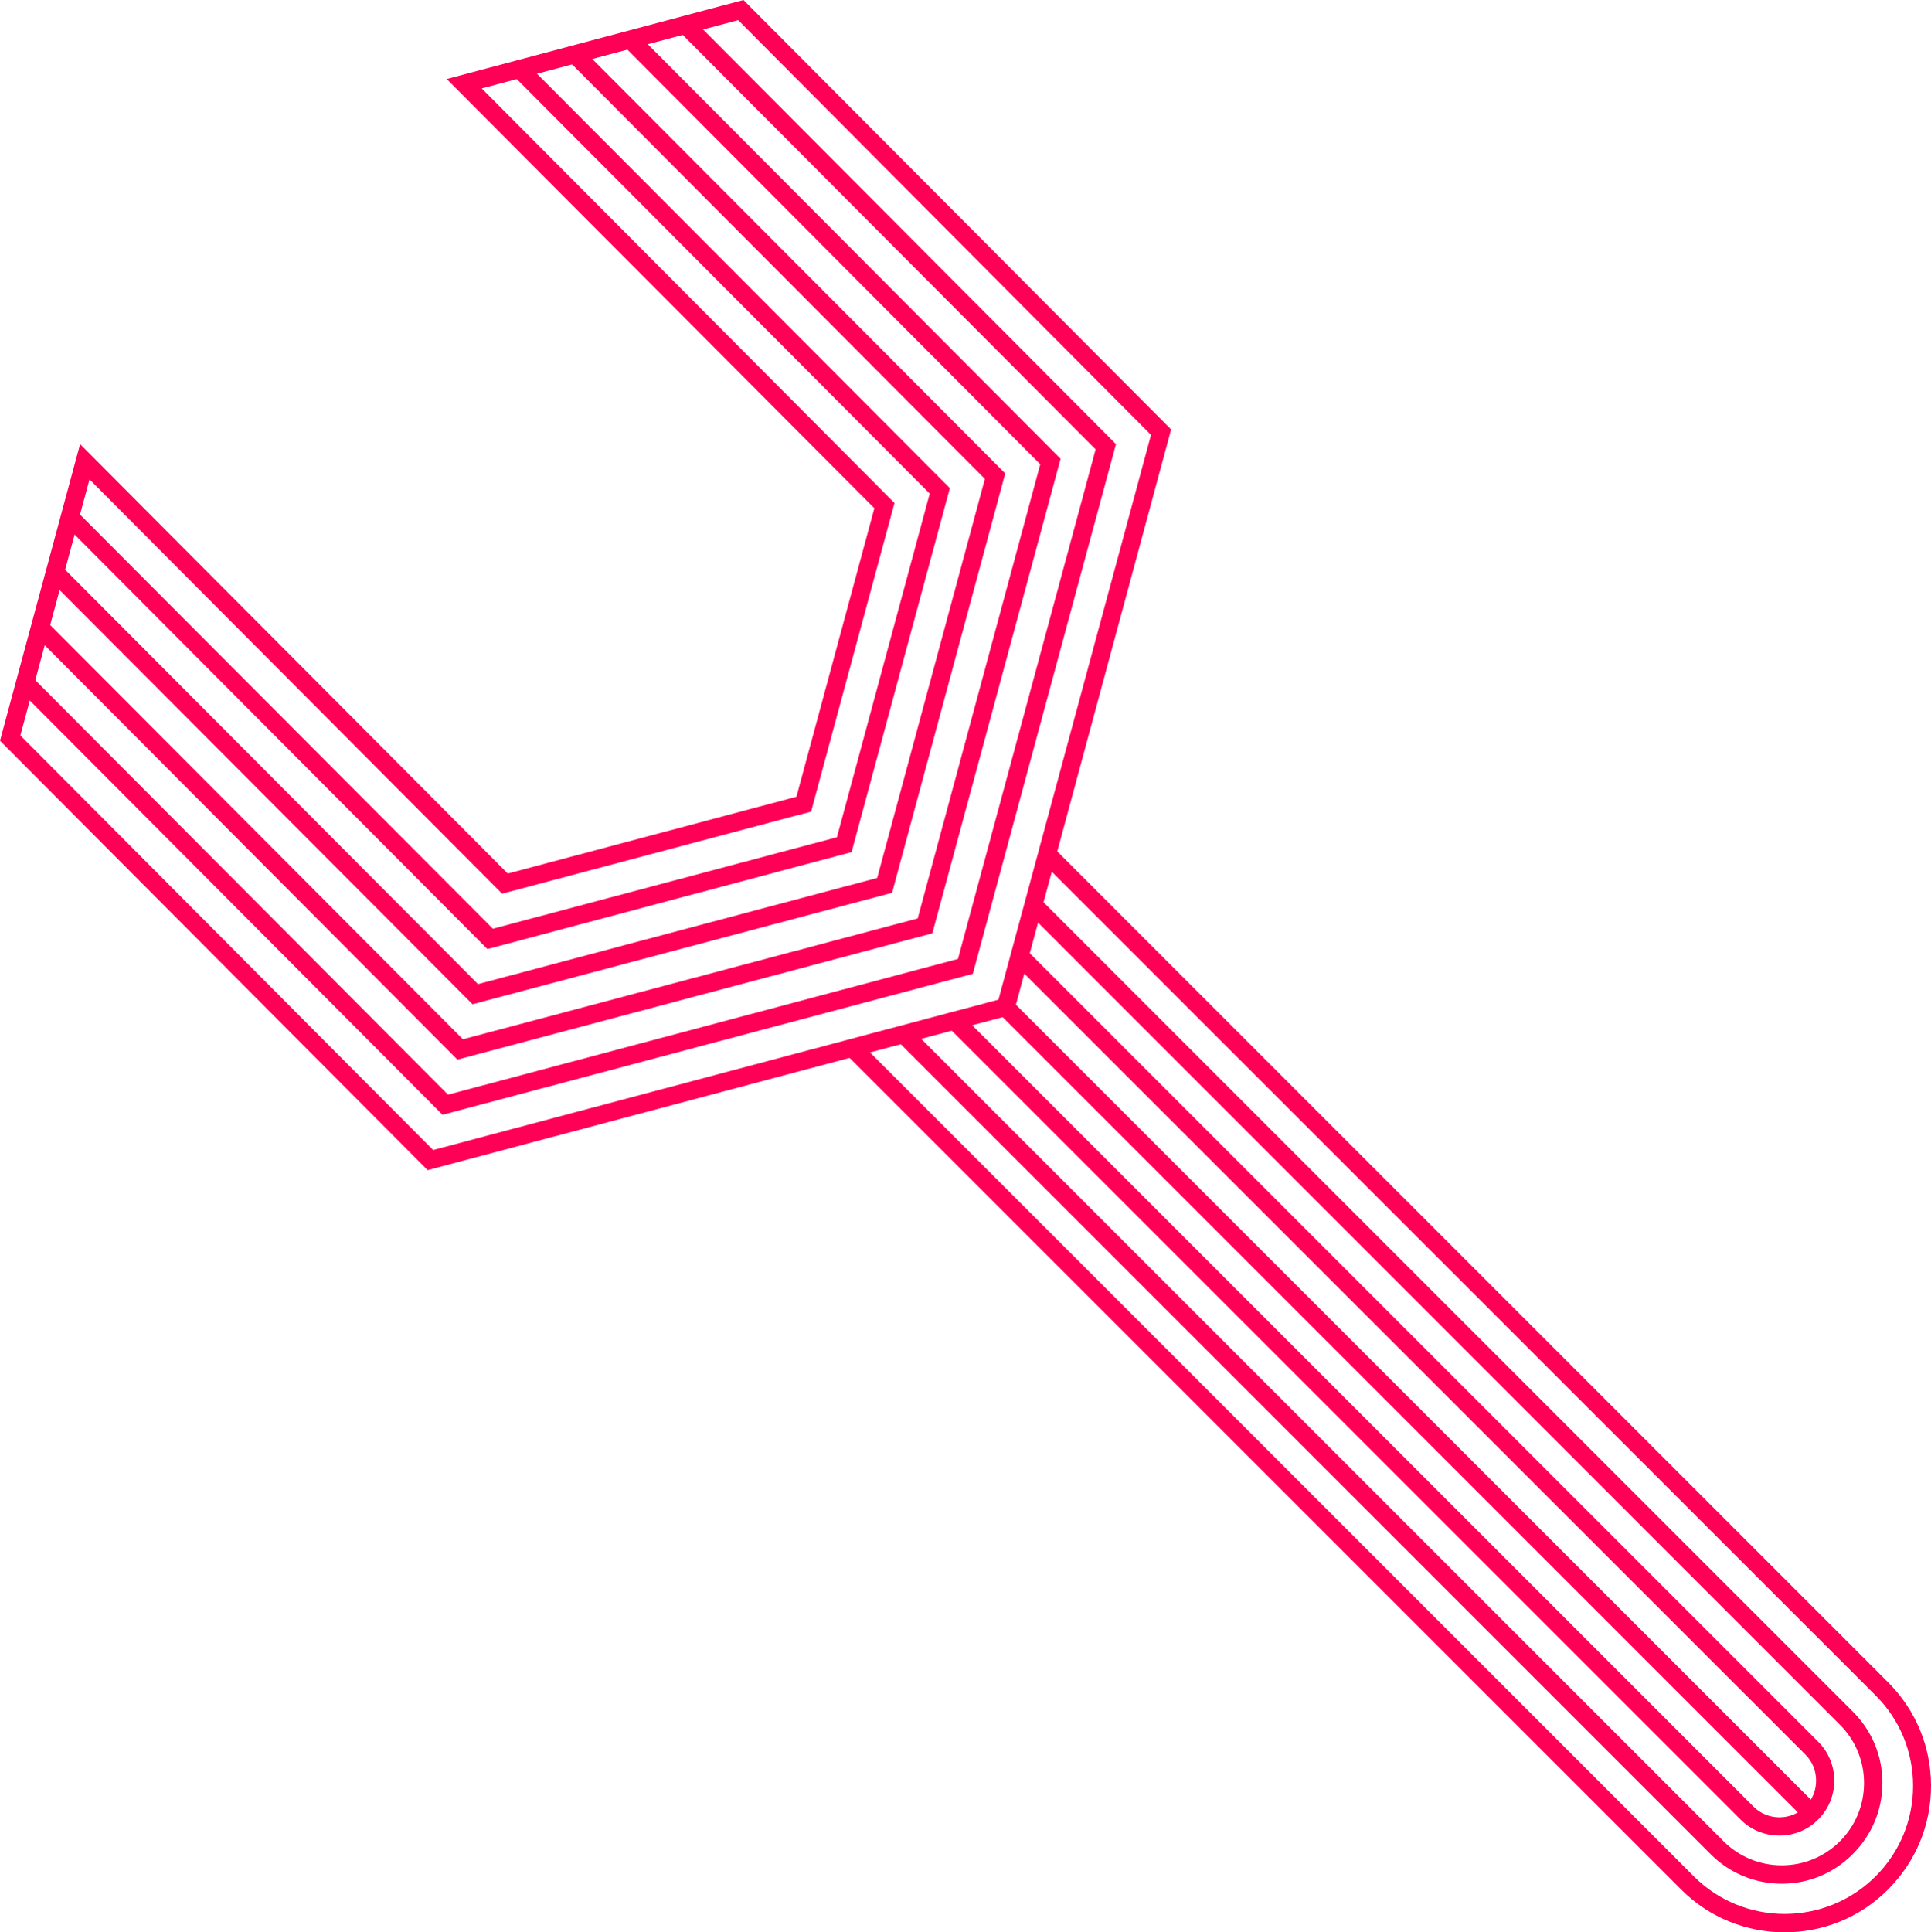 <?xml version="1.0" encoding="utf-8"?>
<!-- Generator: Adobe Illustrator 24.2.1, SVG Export Plug-In . SVG Version: 6.00 Build 0)  -->
<svg version="1.1" id="Calque_1" xmlns="http://www.w3.org/2000/svg" xmlns:xlink="http://www.w3.org/1999/xlink" x="0px" y="0px"
	 viewBox="0 0 882.3 882.8" style="enable-background:new 0 0 882.3 882.8;" xml:space="preserve">
<style type="text/css">
	.st0{display:none;}
	.st1{display:inline;fill:none;stroke:#E62C80;stroke-width:8.096;stroke-miterlimit:10;}
	.st2{display:inline;}
	.st3{fill:none;stroke:#FC2366;stroke-width:8.297;}
	.st4{fill:#FF0056;}
	.st5{fill:none;stroke:#FF0056;stroke-width:8.297;}
</style>
<g id="Welcomed" class="st0">
	<polyline class="st1" points="33.2,283 237.4,78.9 441.5,283 645.7,78.9 849.9,283 	"/>
	<polyline class="st1" points="33.2,320.6 237.4,116.5 441.5,320.6 645.7,116.5 849.9,320.6 	"/>
	<polyline class="st1" points="33.2,358.2 237.4,154 441.5,358.2 645.7,154 849.9,358.2 	"/>
	<polyline class="st1" points="33.2,395.7 237.4,191.6 441.5,395.7 645.7,191.6 849.9,395.7 	"/>
	<polyline class="st1" points="33.2,433.3 237.4,229.2 441.5,433.3 645.7,229.2 849.9,433.3 	"/>
	<polygon class="st1" points="849.9,433.3 441.5,841.6 33.2,433.3 33.2,245.5 237.4,41.3 441.5,245.5 645.7,41.3 849.9,245.5 	"/>
	<polyline class="st1" points="831.1,414.5 441.5,804.1 52,414.5 	"/>
	<polyline class="st1" points="812.3,395.7 441.5,766.5 441.5,766.5 71.6,396.5 	"/>
	<polyline class="st1" points="793.5,377 441.5,728.9 89.5,377 	"/>
	<polyline class="st1" points="774.7,358.2 441.5,691.4 108.3,358.2 	"/>
	<polyline class="st1" points="756.4,338.9 441.5,653.8 441.5,653.8 126.6,338.9 	"/>
</g>
<g id="culture-agence" class="st0">
	<g class="st2">
		<path class="st3" d="M492.4,99.9c68.4,10.6,131.4,42.5,181.3,92.4C735.8,254.4,770,337,770,424.8s-34.2,170.4-96.3,232.5
			c-56.9,56.9-130.9,90.3-210.4,95.6L450,766.2l13.7,13.7c86.6-5.4,167.2-41.6,229.1-103.5C760,609.2,797,519.9,797,424.9
			s-37-184.4-104.2-251.5C640,120.6,573.6,86.5,501.4,74.2"/>
		<path class="st3" d="M468.2,124.1c70.4,6.2,135.8,36.6,186.4,87.2c57,57,88.4,132.8,88.4,213.4s-31.4,156.4-88.4,213.4
			c-54.4,54.4-125.8,85.4-202.2,88.2l-40.5,40.5l40.5,40.5c98.1-2.8,189.8-42.3,259.5-111.9C784.2,623.1,824,527,824,424.8
			s-39.8-198.3-112.1-270.6C646.6,88.9,561.7,50,470.5,43.2"/>
		<path class="st3" d="M441.2,149.9c73.4,0,142.4,28.6,194.3,80.5c51.9,51.9,80.5,120.9,80.5,194.3S687.4,567.1,635.5,619
			s-120.9,80.5-194.3,80.5l-67.4,67.4l67.4,67.5c109.4,0,212.3-42.6,289.7-120s120-180.3,120-289.7s-42.6-212.3-120-289.7
			S550.6,15,441.2,15"/>
		<path class="st3" d="M390,749.6c-68.4-10.6-131.4-42.5-181.3-92.4c-62.1-62.1-96.3-144.7-96.3-232.5s34.2-170.4,96.3-232.5
			c56.9-56.9,130.9-90.3,210.4-95.6l13.3-13.3l-13.7-13.7c-86.6,5.4-167.2,41.6-229.1,103.5C122.4,240.4,85.4,329.7,85.4,424.7
			s37,184.4,104.2,251.5c52.8,52.8,119.2,86.9,191.4,99.2"/>
		<path class="st3" d="M414.2,725.4c-70.4-6.2-135.8-36.6-186.4-87.2c-57-57-88.4-132.8-88.4-213.4s31.4-156.4,88.4-213.4
			C282.2,157,353.6,126,430,123.2l40.5-40.5L430,42.2C331.9,45,240.2,84.5,170.5,154.1c-72.2,72.3-112,168.4-112,270.6
			S98.3,623,170.6,695.3c65.3,65.3,150.2,104.2,241.4,111"/>
		<path class="st3" d="M441.2,699.6c-73.4,0-142.4-28.6-194.3-80.5s-80.5-120.9-80.5-194.3s28.6-142.4,80.5-194.3
			S367.8,150,441.2,150l67.4-67.4l-67.4-67.5c-109.4,0-212.3,42.6-289.7,120s-120,180.3-120,289.7s42.6,212.3,120,289.7
			s180.3,120,289.7,120"/>
	</g>
</g>
<g id="motivation-equipe" class="st0">
	<g class="st2">
		<g>
			<path class="st3" d="M232.1,241.8c0-1.4,0-2.8,0-4.2c0-115,93.2-208.2,208.2-208.2s208.2,93.2,208.2,208.2c0,1.3,0,2.7,0,4"/>
			<path class="st3" d="M254.7,241.8c0-1.4,0-2.8,0-4.2c0-102.3,83.2-185.5,185.5-185.5s185.5,83.2,185.5,185.5c0,1.4,0,2.8,0,4.2"
				/>
			<path class="st3" d="M277.6,246c-0.1-2.8-0.2-5.6-0.2-8.4c0-89.8,73.1-162.8,162.8-162.8C530,74.8,603,147.9,603,237.6
				c0,2.7-0.1,5.5-0.2,8.2"/>
			<path class="st3" d="M181.7,580.6c-1.3-0.4-2.5-0.8-3.8-1.2C68.6,543.9,8.7,426.4,44.3,317.1s153-169.2,262.3-133.6
				c1.3,0.4,2.5,0.8,3.8,1.3"/>
			<path class="st3" d="M188.9,559.1c-1.3-0.4-2.7-0.8-4-1.2C87.6,526.3,34.2,421.4,65.8,324.1S202.3,173.4,299.5,205
				c1.3,0.4,2.6,0.9,4,1.3"/>
			<path class="st3" d="M199.7,538.7c-2.6-0.7-5.2-1.5-7.8-2.3C106.5,508.7,59.6,416.6,87.3,331.2s119.8-132.3,205.2-104.6
				c2.5,0.8,5,1.7,7.5,2.6"/>
			<path class="st3" d="M488.6,733.3c-0.8,1.1-1.5,2.2-2.3,3.3c-67.6,93-197.7,113.6-290.8,46.1S81.9,585,149.4,491.9
				c0.8-1.1,1.6-2.2,2.4-3.2"/>
			<path class="st3" d="M470.3,719.8c-0.8,1.1-1.6,2.3-2.4,3.4c-60.1,82.8-176.4,101.2-259.1,41c-82.8-60.1-101.2-176.4-41-259.1
				c0.8-1.1,1.7-2.2,2.5-3.4"/>
			<path class="st3" d="M454.2,703.2c-1.5,2.3-3,4.5-4.6,6.7c-52.8,72.6-154.8,88.8-227.5,36c-72.6-52.8-88.8-154.8-36-227.5
				c1.6-2.2,3.3-4.4,5-6.5"/>
			<path class="st3" d="M728.6,488.6c0.8,1.1,1.6,2.1,2.4,3.2c67.6,93,47,223.2-46.1,290.8s-223.2,47-290.8-46.1
				c-0.8-1.1-1.6-2.2-2.3-3.3"/>
			<path class="st3" d="M710.1,501.8c0.8,1.1,1.7,2.2,2.5,3.4c60.1,82.8,41.7,199-41,259.1c-82.8,60.1-199,41.7-259.1-41
				c-0.8-1.1-1.6-2.3-2.4-3.4"/>
			<path class="st3" d="M689.3,512c1.7,2.1,3.4,4.3,5,6.5c52.8,72.6,36.6,174.7-36,227.5s-174.7,36.6-227.5-36
				c-1.6-2.2-3.2-4.5-4.6-6.7"/>
			<path class="st3" d="M570,184.8c1.3-0.4,2.5-0.9,3.8-1.3c109.3-35.5,226.8,24.3,262.3,133.6s-24.3,226.8-133.6,262.3
				c-1.3,0.4-2.5,0.8-3.8,1.2"/>
			<path class="st3" d="M576.9,206.4c1.3-0.5,2.6-0.9,4-1.3c97.3-31.6,202.1,21.8,233.7,119.1c31.6,97.2-21.8,202.1-119.1,233.7
				c-1.3,0.4-2.7,0.8-4,1.2"/>
			<path class="st3" d="M580,229.4c2.6-1,5.2-1.9,7.9-2.8c85.4-27.7,177.5,19.2,205.2,104.6s-19.2,177.5-104.6,205.2
				c-2.6,0.8-5.2,1.6-7.8,2.3"/>
			<path class="st3" d="M301,254.1c-0.6-5.4-1-10.9-1-16.5c0-77.3,62.9-140.2,140.2-140.2s140.2,62.9,140.2,140.2
				c0,5.6-0.3,11.1-1,16.5l0,0c5-2.3,10.1-4.3,15.4-6c73.5-23.9,152.8,16.5,176.7,90s-16.5,152.8-90,176.7c-5.3,1.7-10.7,3.1-16,4.2
				l0,0c3.7,4,7.2,8.3,10.5,12.8c45.4,62.5,31.5,150.4-31,195.8c-62.5,45.4-150.4,31.5-195.8-31c-3.3-4.5-6.3-9.2-8.9-13.9l0,0
				c-2.7,4.8-5.6,9.4-8.9,13.9c-45.4,62.5-133.3,76.5-195.8,31c-62.5-45.4-76.5-133.3-31-195.8c3.3-4.5,6.8-8.8,10.5-12.8l0,0
				c-5.4-1.1-10.7-2.5-16-4.2c-73.5-23.9-113.9-103.1-90-176.7c23.9-73.5,103.1-113.9,176.7-90C290.9,249.8,296,251.9,301,254.1
				L301,254.1z"/>
		</g>
		<path class="st3" d="M210,245c-0.1-2.6-0.1-5.2-0.1-7.9c0-61.5,24-119.4,67.5-162.9C320.8,30.8,378.7,6.8,440.2,6.8
			s119.4,24,162.9,67.5s67.5,101.4,67.5,162.9c0,2.6,0,5.3-0.1,7.9"/>
		<path class="st3" d="M178.2,601.9c-2.3-0.7-4.5-1.4-6.8-2.1c-58.5-19-106.1-59.7-134.1-114.5C9.4,430.5,4.5,368.1,23.5,309.5
			s59.7-106.1,114.6-134.1c54.8-27.9,117.2-32.8,175.8-13.8c2.4,0.8,4.7,1.6,7.1,2.4"/>
		<path class="st3" d="M508,743.3c-1.2,1.7-2.3,3.4-3.6,5c-36.2,49.8-89.6,82.5-150.3,92.1c-60.8,9.6-121.7-5-171.4-41.2
			c-49.8-36.2-82.5-89.6-92.1-150.3c-9.6-60.8,5-121.7,41.2-171.4c1.3-1.7,2.5-3.4,3.8-5.1"/>
		<path class="st3" d="M744.8,472.4c1.3,1.7,2.6,3.4,3.8,5.1c36.2,49.8,50.8,110.7,41.2,171.4c-9.6,60.8-42.3,114.2-92.1,150.3
			C647.9,835.4,587,850,526.3,840.4c-60.8-9.6-114.2-42.3-150.3-92.1c-1.2-1.7-2.4-3.3-3.6-5"/>
		<path class="st3" d="M559.5,164c2.3-0.8,4.7-1.6,7.1-2.4c58.5-19,120.9-14.1,175.8,13.8c54.8,27.9,95.5,75.5,114.5,134.1
			c19,58.5,14.1,120.9-13.8,175.8c-27.9,54.8-75.5,95.5-134.1,114.5c-2.2,0.7-4.5,1.4-6.8,2.1"/>
	</g>
</g>
<g id="exploration-projet" class="st0">
	<g class="st2">
		<polygon class="st3" points="45.1,747.9 297.8,495.2 297.8,641.7 297.8,641.7 117.9,821.6 		"/>
		<line class="st3" x1="59.9" y1="762.2" x2="392.4" y2="429.6"/>
		<line class="st3" x1="74.1" y1="777.3" x2="405.7" y2="445.6"/>
		<line class="st3" x1="88.7" y1="791.9" x2="420.4" y2="460.2"/>
		<line class="st3" x1="104.3" y1="805.6" x2="436.4" y2="473.6"/>
		<circle class="st3" cx="588.7" cy="277.8" r="228"/>
		<circle class="st3" cx="588.7" cy="277.8" r="248.3"/>
		<circle class="st3" cx="588.7" cy="277.8" r="207.3"/>
		<circle class="st3" cx="588.7" cy="277.8" r="186.6"/>
		<circle class="st3" cx="588.7" cy="277.8" r="165.9"/>
	</g>
</g>
<g id="demande-renez-vous" class="st0">
	<g class="st2">
		<polyline class="st3" points="543,693.1 543,604.3 109.1,604.3 109.1,185.1 769.3,185.1 769.3,604.3 606.3,604.3 		"/>
		<g>
			<polyline class="st3" points="564,714 564,583.3 130.1,583.3 130.1,206.1 748.3,206.1 748.3,583.3 606.3,583.3 			"/>
		</g>
		<polyline class="st3" points="585,735.3 585,562.4 151,562.4 151,227 727.4,227 727.4,562.4 606.3,562.4 		"/>
		<polyline class="st3" points="606.3,625.3 790.3,625.3 790.3,164 88.1,164 88.1,625.3 522,625.3 522,672.2 		"/>
		<path class="st3" d="M605.7,541.5"/>
		<polyline class="st3" points="605.7,541.4 706.5,541.4 706.5,247.9 171.9,247.9 171.9,541.5 606,541.5 606,756.2 496.4,646.6 
			66.8,646.6 66.8,142.7 811.6,142.7 811.6,646.6 606.3,646.6 		"/>
	</g>
</g>
<g>
	<path class="st4" d="M815.4,882.8c-17.1,0-34.3-6.5-47.3-19.6l-382-382l5.9-5.9l382,382c22.8,22.8,60,22.8,82.9,0
		c11.1-11.1,17.2-25.8,17.2-41.4s-6.1-30.4-17.2-41.4L475.4,393.1l5.9-5.9l381.4,381.4c12.6,12.6,19.6,29.4,19.6,47.3
		c0,17.9-7,34.7-19.6,47.3C849.7,876.3,832.6,882.8,815.4,882.8z"/>
	<path class="st5" d="M425.6,293"/>
	<g>
		<path class="st4" d="M195.4,534.6l-1.7-1.7L0,338.4l36.6-135.5L232,399.1L363.9,364l35.6-131.8L204.1,36.1L339.7,0l195.4,196.2
			L463,463.4L195.4,534.6z M9.3,336l188.6,189.4l258.3-68.7l69.7-258L337.3,9.2L220.1,40.4l188.6,189.4l-38.1,141l-141.2,37.5
			L40.9,219L9.3,336z"/>
		<polygon class="st4" points="202.2,509.3 8.5,314.9 14.4,309 204.7,500.1 437.7,438.1 500.6,205.3 311.5,15.5 317.4,9.6 
			509.9,202.9 444.5,444.9 		"/>
		<polygon class="st4" points="209,484.1 15.3,289.6 21.2,283.8 211.5,474.8 419.3,419.6 475.3,212.1 285,21 290.9,15.1 
			484.6,209.6 426,426.4 		"/>
		<polygon class="st4" points="215.9,458.8 214.2,457.1 22.1,264.4 28,258.5 218.4,449.6 400.8,401.1 450,218.8 259.7,27.7 
			265.6,21.9 459.3,216.3 407.6,407.9 		"/>
		<polygon class="st4" points="222.7,433.6 29,239.1 34.8,233.3 225.2,424.3 382.4,382.5 424.8,225.5 234.4,34.4 240.3,28.6 
			434,223 389.1,389.3 		"/>
	</g>
	<path class="st4" d="M814.1,860.6c-12.3,0-23.8-4.8-32.5-13.5L409.9,475.4l5.9-5.9l371.7,371.7c7.1,7.1,16.6,11,26.6,11
		s19.5-3.9,26.6-11c7.1-7.1,11-16.6,11-26.6s-3.9-19.5-11-26.6L469.1,416.3l5.9-5.9l371.6,371.6c8.7,8.7,13.5,20.2,13.5,32.5
		s-4.8,23.8-13.5,32.5C837.9,855.8,826.4,860.6,814.1,860.6z"/>
	<path class="st4" d="M813,838.6c-6.4,0-12.8-2.4-17.7-7.3l-362-362l5.9-5.9l362,362c6.5,6.5,17.2,6.5,23.7,0
		c3.2-3.2,4.9-7.4,4.9-11.9c0-4.5-1.7-8.7-4.9-11.9L463.8,440.6l5.9-5.9l361.1,361.1c4.7,4.7,7.3,11,7.3,17.7c0,6.7-2.6,13-7.3,17.7
		C825.9,836.2,819.5,838.6,813,838.6z"/>
	
		<rect x="639.5" y="383.8" transform="matrix(0.707 -0.707 0.707 0.707 -266.977 643.83)" class="st4" width="8.3" height="520.8"/>
</g>
</svg>
